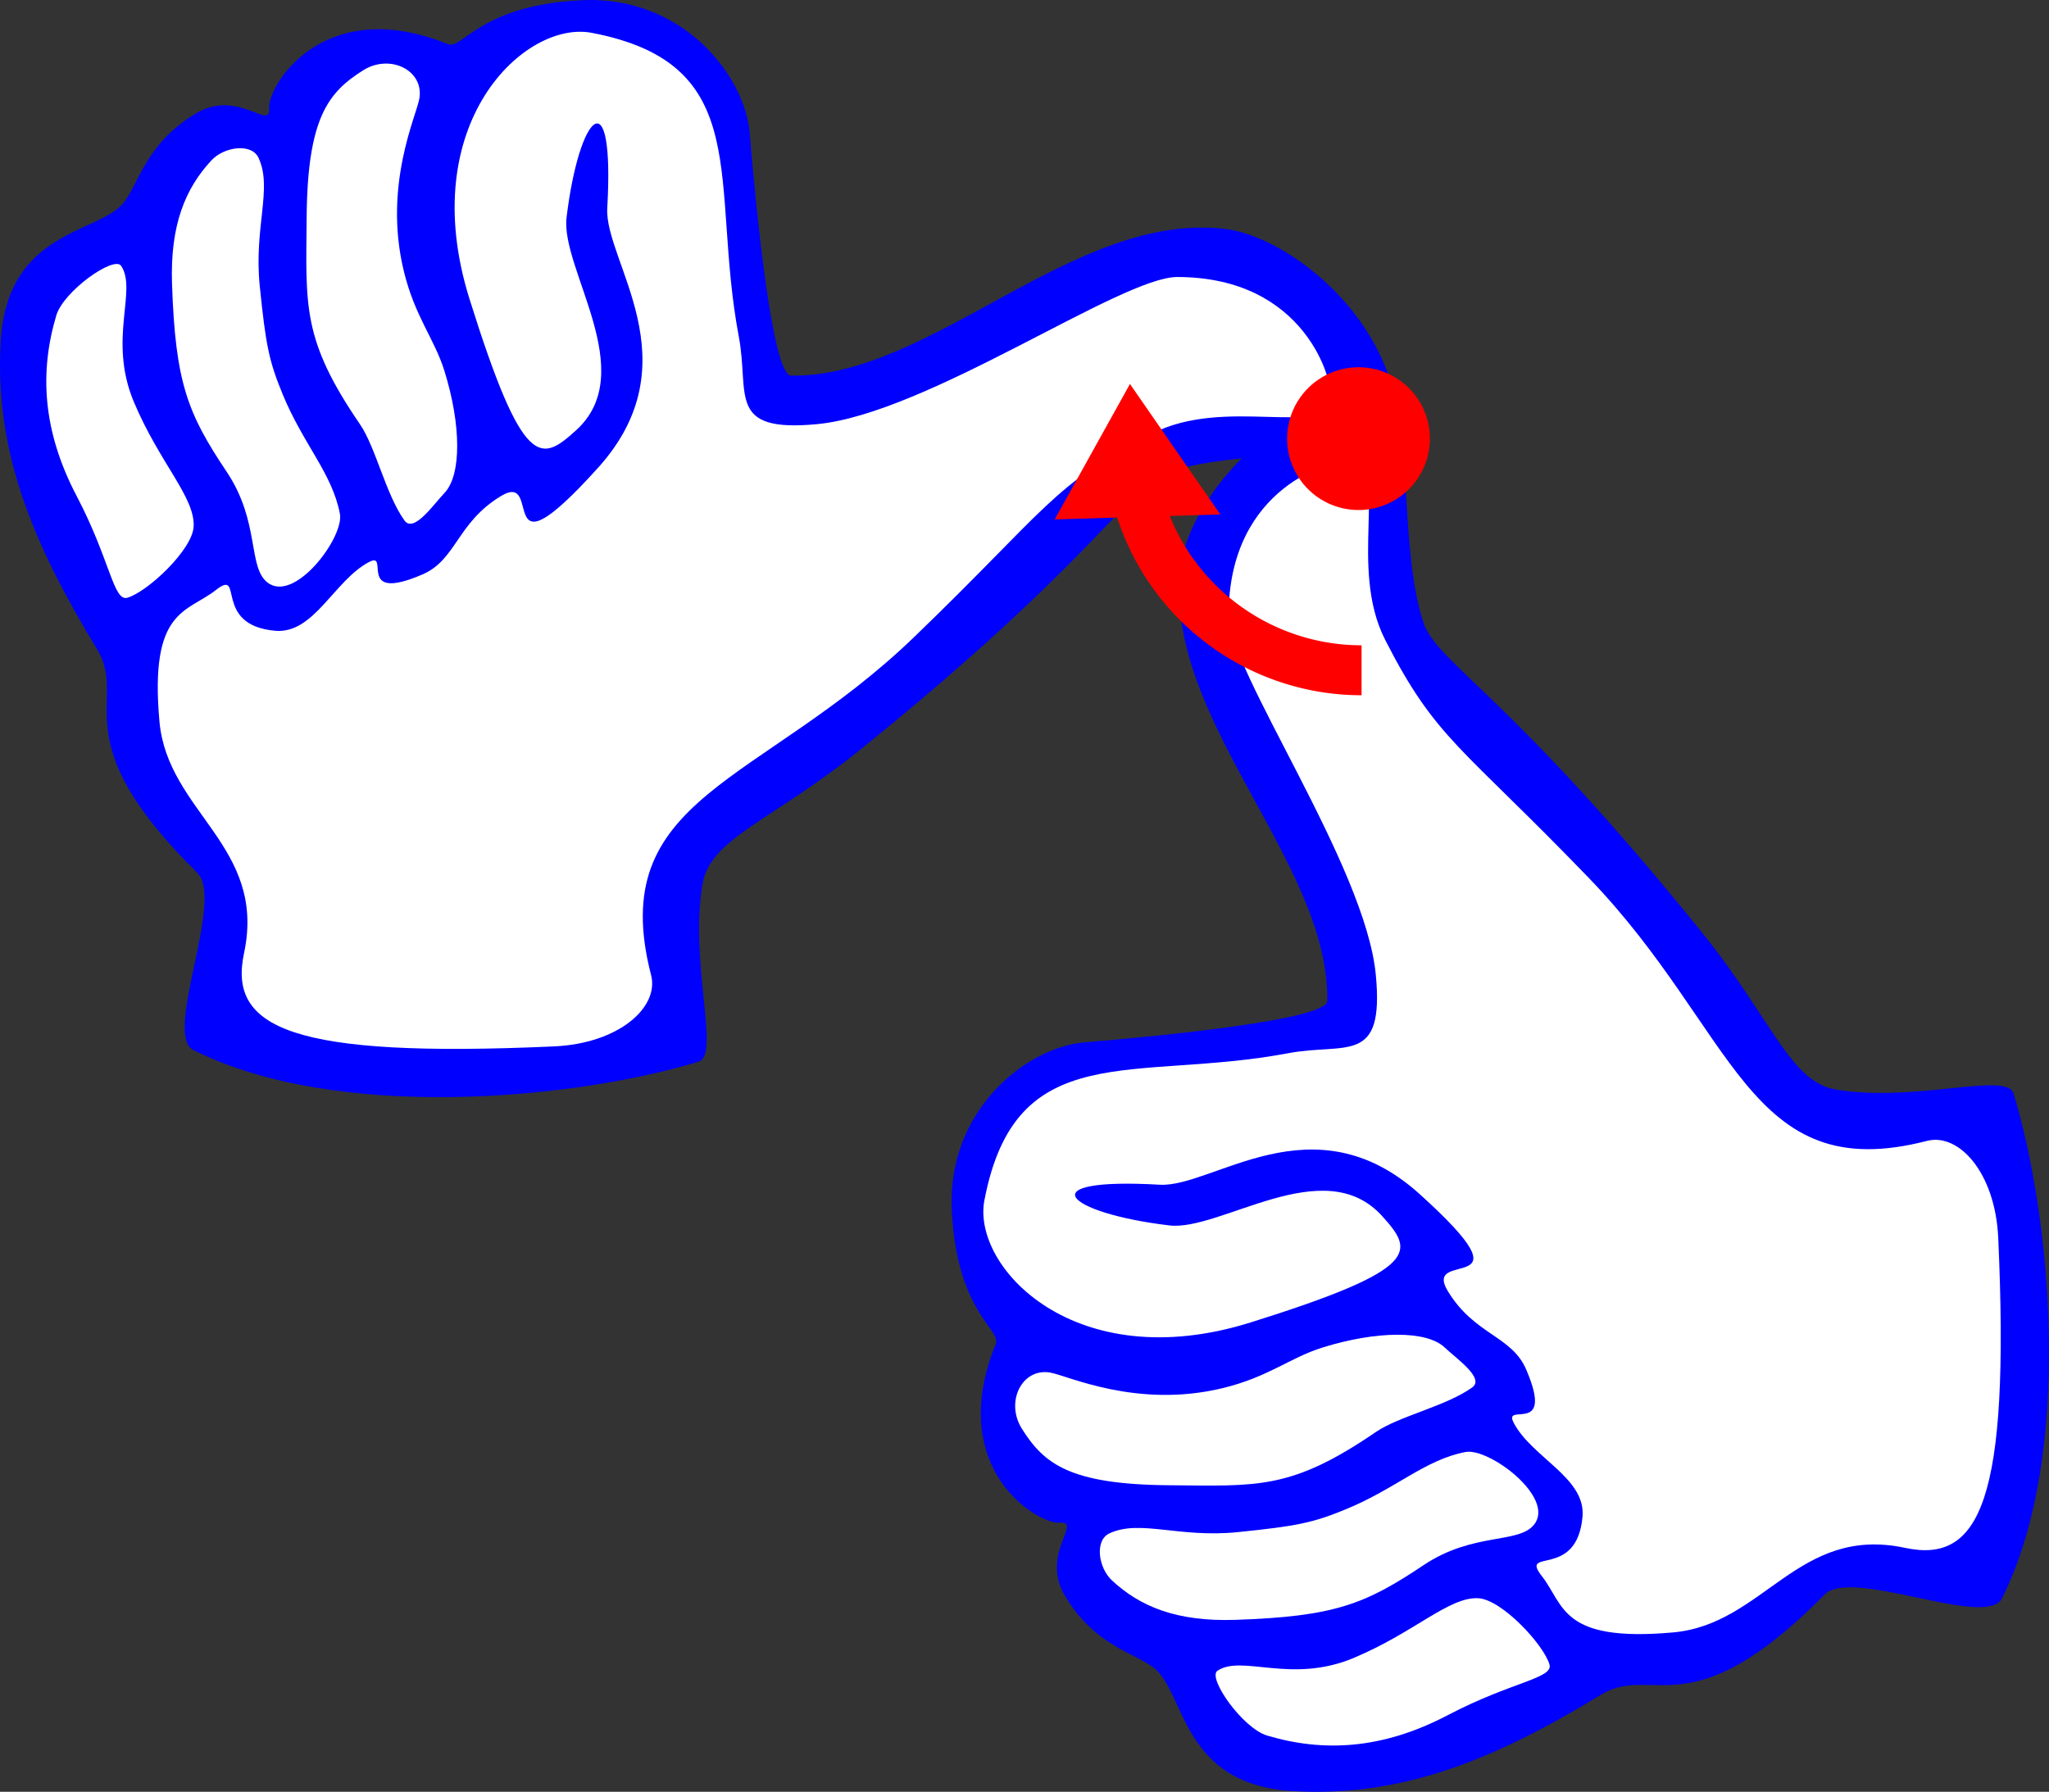 <?xml version="1.0" encoding="UTF-8" standalone="no"?>
<!-- Created with Inkscape (http://www.inkscape.org/) -->
<svg
   xmlns:dc="http://purl.org/dc/elements/1.1/"
   xmlns:cc="http://web.resource.org/cc/"
   xmlns:rdf="http://www.w3.org/1999/02/22-rdf-syntax-ns#"
   xmlns:svg="http://www.w3.org/2000/svg"
   xmlns="http://www.w3.org/2000/svg"
   xmlns:sodipodi="http://sodipodi.sourceforge.net/DTD/sodipodi-0.dtd"
   xmlns:inkscape="http://www.inkscape.org/namespaces/inkscape"
   width="116.699"
   height="102.077"
   id="svg2"
   sodipodi:version="0.32"
   inkscape:version="0.45.1"
   version="1.0"
   sodipodi:docbase="/Users/bryan/Documents/Teaching/Escher Wiki/Wiki Art"
   sodipodi:docname="hand-rotate.svg"
   inkscape:output_extension="org.inkscape.output.svg.inkscape">
  <rect width="100%" height="100%" fill="#333333" stroke="none"/>
  <defs
     id="defs4">
    <marker
       inkscape:stockid="Arrow2Lend"
       orient="auto"
       refY="0"
       refX="0"
       id="Arrow2Lend"
       style="overflow:visible">
      <path
         id="path5200"
         style="font-size:12px;fill-rule:evenodd;stroke-width:0.625;stroke-linejoin:round"
         d="M 8.719,4.034 L -2.207,0.016 L 8.719,-4.002 C 6.973,-1.63 6.983,1.616 8.719,4.034 z "
         transform="matrix(-1.1,0,0,-1.1,-1.1,0)" />
    </marker>
  </defs>
  <sodipodi:namedview
     id="base"
     pagecolor="#ffffff"
     bordercolor="#666666"
     borderopacity="1.0"
     gridtolerance="10000"
     guidetolerance="10"
     objecttolerance="10"
     inkscape:pageopacity="0.0"
     inkscape:pageshadow="2"
     inkscape:zoom="1"
     inkscape:cx="36.477926"
     inkscape:cy="63.588779"
     inkscape:document-units="px"
     inkscape:current-layer="layer1"
     inkscape:window-width="902"
     inkscape:window-height="740"
     inkscape:window-x="230"
     inkscape:window-y="22" />
  <g
     inkscape:label="Layer 1"
     inkscape:groupmode="layer"
     id="layer1"
     transform="translate(41.526,-114.812)">
    <g
       id="g2217"
       transform="translate(10.794,136.044)">
      <path
         sodipodi:nodetypes="csssssssssssssssss"
         id="path1932"
         d="M 52.259,40.841 C 49.622,40.407 48.647,36.886 44.574,31.839 C 33.71,18.376 29.563,16.559 28.765,14.272 C 27.317,10.126 28.082,1.061 26.788,1.098 C 19.918,1.291 15.37,7.575 14.931,10.979 C 13.816,19.625 23.393,27.774 23.275,35.791 C 23.26,36.853 13.99,37.773 9.446,38.149 C 6.194,38.419 1.621,41.961 1.887,47.694 C 2.158,53.526 4.726,54.508 4.392,55.333 C 1.507,62.455 6.787,65.606 8.028,65.516 C 9.376,65.419 6.916,67.286 8.327,69.669 C 10.011,72.514 12.294,72.928 13.394,73.778 C 15.202,75.173 14.931,80.42 21.299,80.804 C 27.667,81.188 33.003,78.881 38.865,75.315 C 41.84,73.506 43.918,77.405 51.601,69.606 C 53.142,68.041 60.823,71.582 61.701,69.825 C 65.83,61.567 64.475,48.012 62.36,41.061 C 61.976,39.798 56.806,41.59 52.259,40.841 z "
         style="fill:#0000ff;fill-opacity:1;fill-rule:evenodd;stroke:none;stroke-width:1px;stroke-linecap:butt;stroke-linejoin:miter;stroke-opacity:1" />
      <path
         sodipodi:nodetypes="csssssssssssssssssssss"
         id="path3706"
         d="M 24.613,5.06 C 23.632,4.882 17.657,6.478 17.657,13.8 C 17.657,17.01 25.445,28.039 26.039,34.31 C 26.53,39.482 24.341,38.148 21.046,38.769 C 12.271,40.423 5.529,37.788 3.745,47.151 C 3.021,50.955 8.905,57.237 18.905,54.107 C 28.708,51.039 28.199,50.04 26.396,48.043 C 23.079,44.368 17.194,48.93 14.268,48.578 C 8.338,47.865 6.216,45.83 13.733,46.26 C 16.761,46.433 22.477,41.319 28.536,46.795 C 35.228,52.842 28.625,49.827 30.141,52.324 C 31.657,54.82 33.773,54.859 34.6,56.782 C 36.25,60.617 33.263,58.61 33.887,59.814 C 34.92,61.806 38.002,62.952 37.811,65.165 C 37.498,68.776 34.199,66.904 35.492,68.554 C 36.785,70.203 36.562,72.343 42.983,71.764 C 48.149,71.297 50.084,65.646 56.181,66.948 C 60.426,67.855 62.167,64.305 61.488,49.292 C 61.32,45.566 59.239,43.295 57.429,43.763 C 47.212,46.404 46.594,37.52 38.167,28.781 C 30.874,21.218 29.478,20.912 26.574,15.226 C 24.434,11.035 26.834,5.464 24.613,5.06 z "
         style="fill:#ffffff;fill-opacity:1;fill-rule:evenodd;stroke:none;stroke-width:1px;stroke-linecap:butt;stroke-linejoin:miter;stroke-opacity:1" />
      <path
         sodipodi:nodetypes="cssssssss"
         id="path6363"
         d="M 17.3,57.852 C 12.42,59.029 8.471,57.127 7.491,56.961 C 5.881,56.687 4.916,58.638 5.886,60.171 C 7.134,62.143 8.578,63.337 14.268,63.381 C 19.307,63.421 21.209,63.655 26.039,60.349 C 27.364,59.442 30.039,58.877 31.525,57.812 C 32.263,57.284 30.632,56.172 29.963,55.534 C 28.934,54.552 26.08,54.577 23.007,55.534 C 21.145,56.113 19.929,57.219 17.3,57.852 z "
         style="fill:#ffffff;fill-opacity:1;fill-rule:evenodd;stroke:none;stroke-width:0.2;stroke-linecap:butt;stroke-linejoin:miter;stroke-miterlimit:4;stroke-dasharray:none;stroke-opacity:1" />
      <path
         sodipodi:nodetypes="cssssssss"
         id="path8135"
         d="M 18.181,66.051 C 14.813,66.395 12.604,65.309 10.865,66.123 C 10.014,66.521 10.231,68.079 11.01,68.803 C 12.602,70.284 14.685,71.16 18.036,71.049 C 23.705,70.861 25.447,70.147 28.756,67.934 C 31.603,66.03 34.168,66.746 35.058,65.616 C 36.272,64.073 32.481,61.232 31.146,61.487 C 28.834,61.929 27.192,63.572 24.338,64.747 C 22.445,65.526 21.549,65.707 18.181,66.051 z "
         style="fill:#ffffff;fill-opacity:1;fill-rule:evenodd;stroke:none;stroke-width:1px;stroke-linecap:butt;stroke-linejoin:miter;stroke-opacity:1" />
      <path
         sodipodi:nodetypes="cssssss"
         id="path8137"
         d="M 24.772,73.222 C 21.219,74.713 18.419,73.014 17.022,73.946 C 16.424,74.344 18.452,77.223 19.847,77.64 C 23.045,78.595 26.402,78.437 30.132,76.481 C 33.804,74.556 36.17,74.388 35.927,73.584 C 35.577,72.427 33.195,69.882 31.871,69.817 C 30.194,69.735 28.267,71.755 24.772,73.222 z "
         style="fill:#ffffff;fill-opacity:1;fill-rule:evenodd;stroke:none;stroke-width:1px;stroke-linecap:butt;stroke-linejoin:miter;stroke-opacity:1" />
    </g>
    <g
       id="g2230"
       transform="matrix(0,1,-1,0,39.32,112.936)">
      <path
         sodipodi:nodetypes="csssssssssssssssss"
         id="path2232"
         d="M 52.259,40.841 C 49.622,40.407 48.647,36.886 44.574,31.839 C 33.71,18.376 29.563,16.559 28.765,14.272 C 27.317,10.126 28.082,1.061 26.788,1.098 C 19.918,1.291 15.37,7.575 14.931,10.979 C 13.816,19.625 23.393,27.774 23.275,35.791 C 23.26,36.853 13.99,37.773 9.446,38.149 C 6.194,38.419 1.621,41.961 1.887,47.694 C 2.158,53.526 4.726,54.508 4.392,55.333 C 1.507,62.455 6.787,65.606 8.028,65.516 C 9.376,65.419 6.916,67.286 8.327,69.669 C 10.011,72.514 12.294,72.928 13.394,73.778 C 15.202,75.173 14.931,80.42 21.299,80.804 C 27.667,81.188 33.003,78.881 38.865,75.315 C 41.84,73.506 43.918,77.405 51.601,69.606 C 53.142,68.041 60.823,71.582 61.701,69.825 C 65.83,61.567 64.475,48.012 62.36,41.061 C 61.976,39.798 56.806,41.59 52.259,40.841 z "
         style="fill:#0000ff;fill-opacity:1;fill-rule:evenodd;stroke:none;stroke-width:1px;stroke-linecap:butt;stroke-linejoin:miter;stroke-opacity:1" />
      <path
         sodipodi:nodetypes="csssssssssssssssssssss"
         id="path2234"
         d="M 24.613,5.06 C 23.632,4.882 17.657,6.478 17.657,13.8 C 17.657,17.01 25.445,28.039 26.039,34.31 C 26.53,39.482 24.341,38.148 21.046,38.769 C 12.271,40.423 5.529,37.788 3.745,47.151 C 3.021,50.955 8.905,57.237 18.905,54.107 C 28.708,51.039 28.199,50.04 26.396,48.043 C 23.079,44.368 17.194,48.93 14.268,48.578 C 8.338,47.865 6.216,45.83 13.733,46.26 C 16.761,46.433 22.477,41.319 28.536,46.795 C 35.228,52.842 28.625,49.827 30.141,52.324 C 31.657,54.82 33.773,54.859 34.6,56.782 C 36.25,60.617 33.263,58.61 33.887,59.814 C 34.92,61.806 38.002,62.952 37.811,65.165 C 37.498,68.776 34.199,66.904 35.492,68.554 C 36.785,70.203 36.562,72.343 42.983,71.764 C 48.149,71.297 50.084,65.646 56.181,66.948 C 60.426,67.855 62.167,64.305 61.488,49.292 C 61.32,45.566 59.239,43.295 57.429,43.763 C 47.212,46.404 46.594,37.52 38.167,28.781 C 30.874,21.218 29.478,20.912 26.574,15.226 C 24.434,11.035 26.834,5.464 24.613,5.06 z "
         style="fill:#ffffff;fill-opacity:1;fill-rule:evenodd;stroke:none;stroke-width:1px;stroke-linecap:butt;stroke-linejoin:miter;stroke-opacity:1" />
      <path
         sodipodi:nodetypes="cssssssss"
         id="path2236"
         d="M 17.3,57.852 C 12.42,59.029 8.471,57.127 7.491,56.961 C 5.881,56.687 4.916,58.638 5.886,60.171 C 7.134,62.143 8.578,63.337 14.268,63.381 C 19.307,63.421 21.209,63.655 26.039,60.349 C 27.364,59.442 30.039,58.877 31.525,57.812 C 32.263,57.284 30.632,56.172 29.963,55.534 C 28.934,54.552 26.08,54.577 23.007,55.534 C 21.145,56.113 19.929,57.219 17.3,57.852 z "
         style="fill:#ffffff;fill-opacity:1;fill-rule:evenodd;stroke:none;stroke-width:0.2;stroke-linecap:butt;stroke-linejoin:miter;stroke-miterlimit:4;stroke-dasharray:none;stroke-opacity:1" />
      <path
         sodipodi:nodetypes="cssssssss"
         id="path2238"
         d="M 18.181,66.051 C 14.813,66.395 12.604,65.309 10.865,66.123 C 10.014,66.521 10.231,68.079 11.01,68.803 C 12.602,70.284 14.685,71.16 18.036,71.049 C 23.705,70.861 25.447,70.147 28.756,67.934 C 31.603,66.03 34.168,66.746 35.058,65.616 C 36.272,64.073 32.481,61.232 31.146,61.487 C 28.834,61.929 27.192,63.572 24.338,64.747 C 22.445,65.526 21.549,65.707 18.181,66.051 z "
         style="fill:#ffffff;fill-opacity:1;fill-rule:evenodd;stroke:none;stroke-width:1px;stroke-linecap:butt;stroke-linejoin:miter;stroke-opacity:1" />
      <path
         sodipodi:nodetypes="cssssss"
         id="path2240"
         d="M 24.772,73.222 C 21.219,74.713 18.419,73.014 17.022,73.946 C 16.424,74.344 18.452,77.223 19.847,77.64 C 23.045,78.595 26.402,78.437 30.132,76.481 C 33.804,74.556 36.17,74.388 35.927,73.584 C 35.577,72.427 33.195,69.882 31.871,69.817 C 30.194,69.735 28.267,71.755 24.772,73.222 z "
         style="fill:#ffffff;fill-opacity:1;fill-rule:evenodd;stroke:none;stroke-width:1px;stroke-linecap:butt;stroke-linejoin:miter;stroke-opacity:1" />
    </g>
    <path
       sodipodi:type="arc"
       style="fill:#ff0000;fill-rule:evenodd;stroke:none;stroke-width:1px;stroke-linecap:butt;stroke-linejoin:miter;stroke-opacity:1"
       id="path2394"
       sodipodi:cx="60.987961"
       sodipodi:cy="99.619827"
       sodipodi:rx="4.0658641"
       sodipodi:ry="4.0658641"
       d="M 65.054 99.62 A 4.066 4.066 0 1 1  56.922,99.62 A 4.066 4.066 0 1 1  65.054 99.62 z"
       transform="translate(-25.141,40.181)" />
    <path
       sodipodi:type="arc"
       style="fill:none;fill-rule:evenodd;stroke:#ff0000;stroke-width:2;stroke-linecap:butt;stroke-linejoin:miter;stroke-opacity:1"
       id="path3365"
       sodipodi:cx="24.483572"
       sodipodi:cy="59.933456"
       sodipodi:rx="9.280777"
       sodipodi:ry="9.280777"
       d="M 24.484,69.214 A 9.281,9.281 0 0 1 15.203,59.933"
       transform="matrix(1.423,0,0,1.423,1.18,54.505)"
       sodipodi:start="1.5707963"
       sodipodi:end="3.1415927"
       sodipodi:open="true" />
    <path
       style="fill:#ff0000;fill-opacity:1;stroke:#ff0000;stroke-width:2;stroke-linecap:round;stroke-linejoin:miter;stroke-miterlimit:4;stroke-dasharray:none;stroke-dashoffset:0;stroke-opacity:1"
       d="M 20.271,143.351 L 22.923,138.578 L 26.105,143.174 L 20.271,143.351 z "
       id="path4336"
       sodipodi:nodetypes="cccc" />
  </g>
</svg>
